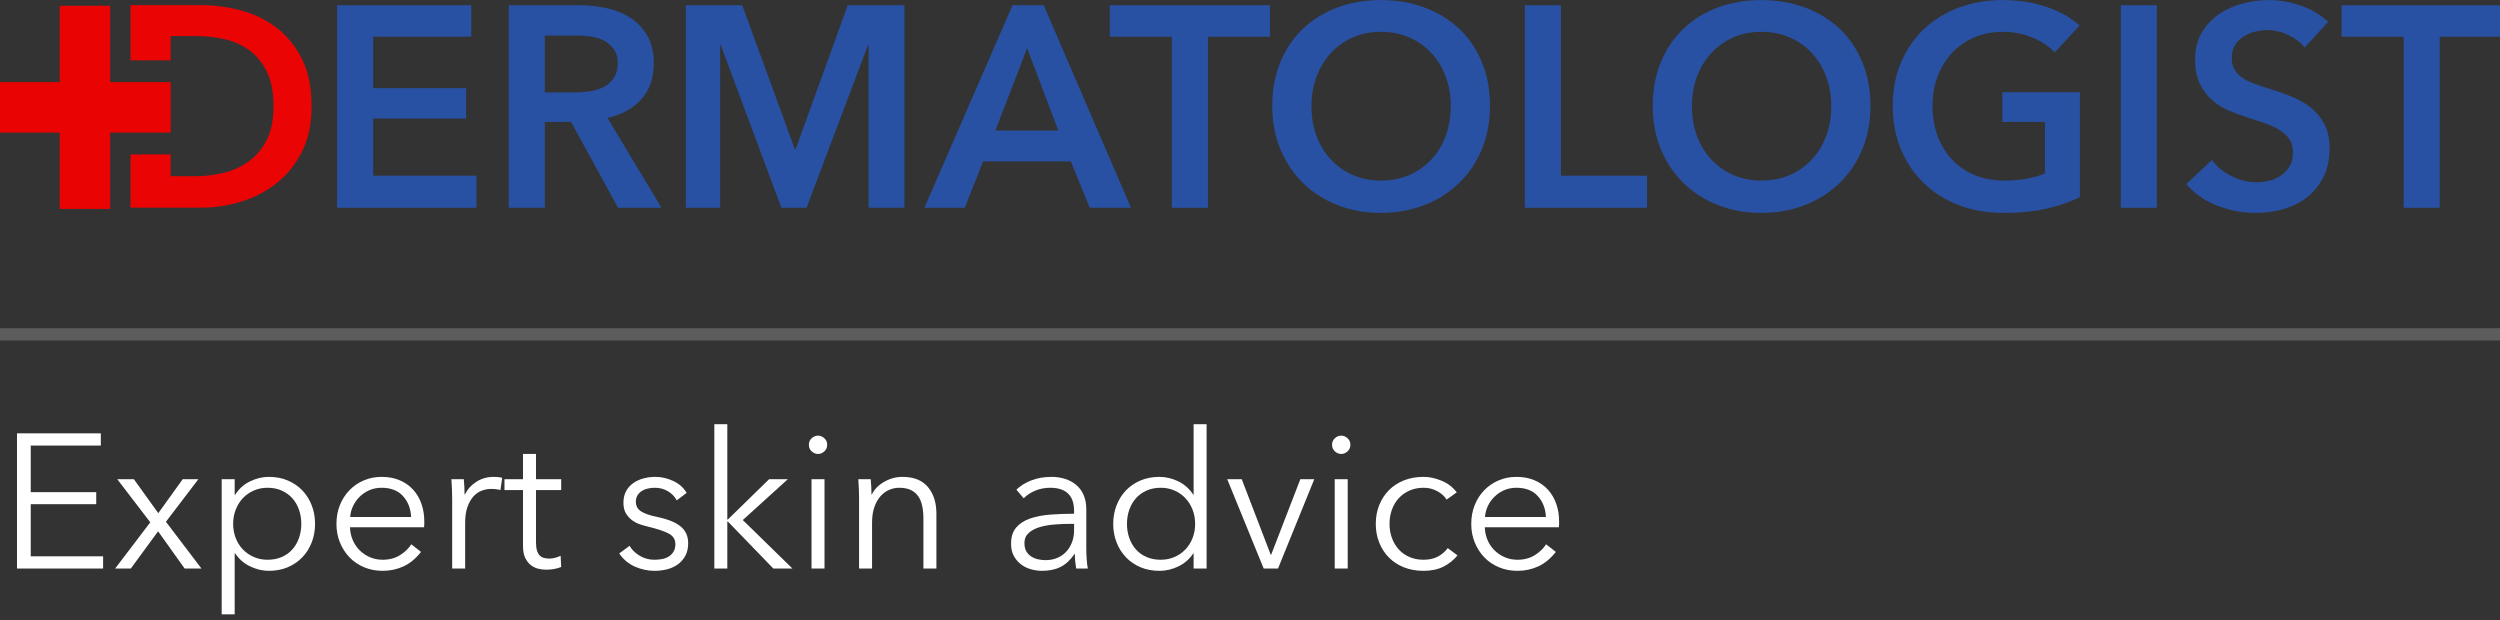 <?xml version="1.0" encoding="UTF-8" standalone="no"?>
<!DOCTYPE svg PUBLIC "-//W3C//DTD SVG 1.1//EN" "http://www.w3.org/Graphics/SVG/1.1/DTD/svg11.dtd">
<svg width="100%" height="100%" viewBox="0 0 407 101" version="1.1" xmlns="http://www.w3.org/2000/svg" xmlns:xlink="http://www.w3.org/1999/xlink" xml:space="preserve" xmlns:serif="http://www.serif.com/" style="fill-rule:evenodd;clip-rule:evenodd;stroke-linejoin:round;stroke-miterlimit:2;">
    <rect x="0" y="0" width="407" height="101" fill="#333333" stroke="none"/>
    <g transform="matrix(3.881,0,0,3.881,-408.024,-132.703)">
        <path d="M119.275,34.412L124.903,34.412L124.903,35.732L120.787,35.732L120.787,37.892L124.687,37.892L124.687,39.164L120.787,39.164L120.787,41.564L125.119,41.564L125.119,42.908L119.275,42.908L119.275,34.412Z" style="fill:rgb(40,81,164);"/>
        <path d="M126.475,34.412L129.427,34.412C129.827,34.412 130.215,34.454 130.591,34.538C130.967,34.622 131.301,34.76 131.593,34.952C131.885,35.144 132.119,35.396 132.295,35.708C132.471,36.02 132.559,36.4 132.559,36.848C132.559,37.464 132.385,37.966 132.037,38.354C131.689,38.742 131.215,39.004 130.615,39.14L132.883,42.908L131.059,42.908L129.091,39.308L127.987,39.308L127.987,42.908L126.475,42.908L126.475,34.412ZM129.223,38.072C129.439,38.072 129.655,38.056 129.871,38.024C130.087,37.992 130.281,37.932 130.453,37.844C130.625,37.756 130.767,37.63 130.879,37.466C130.991,37.302 131.047,37.092 131.047,36.836C131.047,36.604 130.995,36.414 130.891,36.266C130.787,36.118 130.655,36 130.495,35.912C130.335,35.824 130.153,35.764 129.949,35.732C129.745,35.7 129.547,35.684 129.355,35.684L127.987,35.684L127.987,38.072L129.223,38.072Z" style="fill:rgb(40,81,164);"/>
        <path d="M133.903,34.412L136.267,34.412L138.475,40.448L138.511,40.448L140.695,34.412L143.071,34.412L143.071,42.908L141.571,42.908L141.571,36.08L141.547,36.08L138.967,42.908L137.911,42.908L135.367,36.08L135.343,36.08L135.343,42.908L133.903,42.908L133.903,34.412Z" style="fill:rgb(40,81,164);"/>
        <path d="M147.607,34.412L148.915,34.412L152.575,42.908L150.847,42.908L150.055,40.964L146.371,40.964L145.603,42.908L143.911,42.908L147.607,34.412ZM149.527,39.668L148.219,36.212L146.887,39.668L149.527,39.668Z" style="fill:rgb(40,81,164);"/>
        <path d="M154.291,35.732L151.687,35.732L151.687,34.412L158.407,34.412L158.407,35.732L155.803,35.732L155.803,42.908L154.291,42.908L154.291,35.732Z" style="fill:rgb(40,81,164);"/>
        <path d="M158.503,38.636C158.503,37.956 158.617,37.342 158.845,36.794C159.073,36.246 159.389,35.78 159.793,35.396C160.197,35.012 160.677,34.716 161.233,34.508C161.789,34.3 162.395,34.196 163.051,34.196C163.715,34.196 164.327,34.3 164.887,34.508C165.447,34.716 165.931,35.012 166.339,35.396C166.747,35.78 167.065,36.246 167.293,36.794C167.521,37.342 167.635,37.956 167.635,38.636C167.635,39.3 167.521,39.906 167.293,40.454C167.065,41.002 166.747,41.474 166.339,41.87C165.931,42.266 165.447,42.574 164.887,42.794C164.327,43.014 163.715,43.124 163.051,43.124C162.395,43.124 161.789,43.014 161.233,42.794C160.677,42.574 160.197,42.266 159.793,41.87C159.389,41.474 159.073,41.002 158.845,40.454C158.617,39.906 158.503,39.3 158.503,38.636ZM160.147,38.636C160.147,39.092 160.217,39.51 160.357,39.89C160.497,40.27 160.697,40.6 160.957,40.88C161.217,41.16 161.525,41.378 161.881,41.534C162.237,41.69 162.631,41.768 163.063,41.768C163.495,41.768 163.891,41.69 164.251,41.534C164.611,41.378 164.921,41.16 165.181,40.88C165.441,40.6 165.641,40.27 165.781,39.89C165.921,39.51 165.991,39.092 165.991,38.636C165.991,38.196 165.921,37.788 165.781,37.412C165.641,37.036 165.443,36.708 165.187,36.428C164.931,36.148 164.623,35.928 164.263,35.768C163.903,35.608 163.503,35.528 163.063,35.528C162.623,35.528 162.225,35.608 161.869,35.768C161.513,35.928 161.207,36.148 160.951,36.428C160.695,36.708 160.497,37.036 160.357,37.412C160.217,37.788 160.147,38.196 160.147,38.636Z" style="fill:rgb(40,81,164);"/>
        <path d="M169.099,34.412L170.611,34.412L170.611,41.564L174.223,41.564L174.223,42.908L169.099,42.908L169.099,34.412Z" style="fill:rgb(40,81,164);"/>
        <path d="M174.463,38.636C174.463,37.956 174.577,37.342 174.805,36.794C175.033,36.246 175.349,35.78 175.753,35.396C176.157,35.012 176.637,34.716 177.193,34.508C177.749,34.3 178.355,34.196 179.011,34.196C179.675,34.196 180.287,34.3 180.847,34.508C181.407,34.716 181.891,35.012 182.299,35.396C182.707,35.78 183.025,36.246 183.253,36.794C183.481,37.342 183.595,37.956 183.595,38.636C183.595,39.3 183.481,39.906 183.253,40.454C183.025,41.002 182.707,41.474 182.299,41.87C181.891,42.266 181.407,42.574 180.847,42.794C180.287,43.014 179.675,43.124 179.011,43.124C178.355,43.124 177.749,43.014 177.193,42.794C176.637,42.574 176.157,42.266 175.753,41.87C175.349,41.474 175.033,41.002 174.805,40.454C174.577,39.906 174.463,39.3 174.463,38.636ZM176.107,38.636C176.107,39.092 176.177,39.51 176.317,39.89C176.457,40.27 176.657,40.6 176.917,40.88C177.177,41.16 177.485,41.378 177.841,41.534C178.197,41.69 178.591,41.768 179.023,41.768C179.455,41.768 179.851,41.69 180.211,41.534C180.571,41.378 180.881,41.16 181.141,40.88C181.401,40.6 181.601,40.27 181.741,39.89C181.881,39.51 181.951,39.092 181.951,38.636C181.951,38.196 181.881,37.788 181.741,37.412C181.601,37.036 181.403,36.708 181.147,36.428C180.891,36.148 180.583,35.928 180.223,35.768C179.863,35.608 179.463,35.528 179.023,35.528C178.583,35.528 178.185,35.608 177.829,35.768C177.473,35.928 177.167,36.148 176.911,36.428C176.655,36.708 176.457,37.036 176.317,37.412C176.177,37.788 176.107,38.196 176.107,38.636Z" style="fill:rgb(40,81,164);"/>
        <path d="M192.379,42.464C191.947,42.672 191.473,42.834 190.957,42.95C190.441,43.066 189.847,43.124 189.175,43.124C188.487,43.124 187.859,43.014 187.291,42.794C186.723,42.574 186.235,42.266 185.827,41.87C185.419,41.474 185.101,41.002 184.873,40.454C184.645,39.906 184.531,39.3 184.531,38.636C184.531,37.956 184.649,37.342 184.885,36.794C185.121,36.246 185.445,35.78 185.857,35.396C186.269,35.012 186.755,34.716 187.315,34.508C187.875,34.3 188.483,34.196 189.139,34.196C189.819,34.196 190.441,34.294 191.005,34.49C191.569,34.686 192.023,34.944 192.367,35.264L191.323,36.392C191.107,36.152 190.805,35.948 190.417,35.78C190.029,35.612 189.607,35.528 189.151,35.528C188.703,35.528 188.297,35.608 187.933,35.768C187.569,35.928 187.259,36.148 187.003,36.428C186.747,36.708 186.549,37.036 186.409,37.412C186.269,37.788 186.199,38.196 186.199,38.636C186.199,39.092 186.269,39.51 186.409,39.89C186.549,40.27 186.749,40.6 187.009,40.88C187.269,41.16 187.585,41.378 187.957,41.534C188.329,41.69 188.751,41.768 189.223,41.768C189.871,41.768 190.435,41.668 190.915,41.468L190.915,39.308L189.127,39.308L189.127,38.06L192.379,38.06L192.379,42.464Z" style="fill:rgb(40,81,164);"/>
        <rect x="194.095" y="34.412" width="1.512" height="8.496" style="fill:rgb(40,81,164);"/>
        <path d="M201.811,36.188C201.651,35.98 201.425,35.806 201.133,35.666C200.841,35.526 200.547,35.456 200.251,35.456C200.075,35.456 199.899,35.478 199.723,35.522C199.547,35.566 199.387,35.634 199.243,35.726C199.099,35.818 198.981,35.938 198.889,36.086C198.797,36.234 198.751,36.412 198.751,36.62C198.751,36.812 198.791,36.976 198.871,37.112C198.951,37.248 199.061,37.364 199.201,37.46C199.341,37.556 199.511,37.64 199.711,37.712C199.911,37.784 200.131,37.856 200.371,37.928C200.643,38.016 200.925,38.116 201.217,38.228C201.509,38.34 201.777,38.488 202.021,38.672C202.265,38.856 202.465,39.088 202.621,39.368C202.777,39.648 202.855,39.996 202.855,40.412C202.855,40.868 202.771,41.266 202.603,41.606C202.435,41.946 202.211,42.228 201.931,42.452C201.651,42.676 201.323,42.844 200.947,42.956C200.571,43.068 200.175,43.124 199.759,43.124C199.207,43.124 198.667,43.022 198.139,42.818C197.611,42.614 197.179,42.312 196.843,41.912L197.923,40.904C198.131,41.192 198.409,41.42 198.757,41.588C199.105,41.756 199.447,41.84 199.783,41.84C199.959,41.84 200.139,41.818 200.323,41.774C200.507,41.73 200.673,41.656 200.821,41.552C200.969,41.448 201.089,41.318 201.181,41.162C201.273,41.006 201.319,40.812 201.319,40.58C201.319,40.356 201.267,40.17 201.163,40.022C201.059,39.874 200.919,39.746 200.743,39.638C200.567,39.53 200.359,39.436 200.119,39.356C199.879,39.276 199.627,39.192 199.363,39.104C199.107,39.024 198.851,38.928 198.595,38.816C198.339,38.704 198.109,38.556 197.905,38.372C197.701,38.188 197.535,37.962 197.407,37.694C197.279,37.426 197.215,37.092 197.215,36.692C197.215,36.26 197.305,35.888 197.485,35.576C197.665,35.264 197.901,35.006 198.193,34.802C198.485,34.598 198.817,34.446 199.189,34.346C199.561,34.246 199.939,34.196 200.323,34.196C200.755,34.196 201.193,34.272 201.637,34.424C202.081,34.576 202.467,34.804 202.795,35.108L201.811,36.188Z" style="fill:rgb(40,81,164);"/>
        <path d="M205.963,35.732L203.359,35.732L203.359,34.412L210.079,34.412L210.079,35.732L207.475,35.732L207.475,42.908L205.963,42.908L205.963,35.732Z" style="fill:rgb(40,81,164);"/>
    </g>
    <rect x="9.72" y="0.939" width="8.216" height="33.074" style="fill:rgb(234,3,3);"/>
    <g transform="matrix(6.12323e-17,1,-0.844,5.1693e-17,28.582,3.648)">
        <rect x="9.72" y="0.939" width="8.216" height="33.074" style="fill:rgb(234,3,3);"/>
    </g>
    <g transform="matrix(0.986,0,0,1,1.342,0)">
        <path d="M20.188,9.817L20.188,0.838L31.877,0.838C34.019,0.838 36.176,1.118 38.349,1.676C40.523,2.235 42.478,3.159 44.217,4.447C45.955,5.736 47.368,7.427 48.455,9.523C49.541,11.619 50.084,14.219 50.084,17.323C50.084,20.21 49.541,22.694 48.455,24.774C47.368,26.854 45.955,28.561 44.217,29.896C42.478,31.231 40.523,32.217 38.349,32.853C36.176,33.49 34.019,33.808 31.877,33.808L20.188,33.808L20.188,25.135L26.815,25.135L26.815,28.685L30.945,28.685C32.466,28.685 33.988,28.507 35.509,28.15C37.03,27.793 38.404,27.188 39.63,26.334C40.856,25.48 41.858,24.324 42.634,22.865C43.41,21.405 43.798,19.558 43.798,17.323C43.798,14.964 43.41,13.039 42.634,11.549C41.858,10.059 40.856,8.894 39.63,8.056C38.404,7.218 37.03,6.644 35.509,6.333C33.988,6.023 32.466,5.867 30.945,5.867L26.815,5.867L26.815,9.817L20.188,9.817Z" style="fill:rgb(234,4,4);fill-rule:nonzero;"/>
    </g>
    <g transform="matrix(0.648,0,0,0.648,-54.63,62.473)">
        <path d="M92.028,43.357L110.209,43.357L110.209,46.427L88.574,46.427L88.574,12.462L109.634,12.462L109.634,15.532L92.028,15.532L92.028,27.238L108.482,27.238L108.482,30.26L92.028,30.26L92.028,43.357Z" style="fill:white;fill-rule:nonzero;"/>
        <path d="M122.059,34.817L113.759,23.976L117.933,23.976L124.073,32.515L130.214,23.976L134.148,23.976L125.992,34.674L134.915,46.427L130.694,46.427L124.025,37.072L117.165,46.427L113.232,46.427L122.059,34.817Z" style="fill:white;fill-rule:nonzero;"/>
        <path d="M143.263,57.94L140,57.94L140,23.976L143.263,23.976L143.263,27.861L143.406,27.861C144.334,26.39 145.573,25.279 147.124,24.527C148.675,23.776 150.251,23.4 151.85,23.4C153.609,23.4 155.2,23.704 156.623,24.311C158.046,24.919 159.261,25.751 160.269,26.806C161.276,27.861 162.06,29.109 162.62,30.548C163.179,31.987 163.459,33.538 163.459,35.201C163.459,36.864 163.179,38.415 162.62,39.855C162.06,41.294 161.276,42.541 160.269,43.596C159.261,44.652 158.046,45.483 156.623,46.091C155.2,46.699 153.609,47.003 151.85,47.003C150.251,47.003 148.675,46.627 147.124,45.875C145.573,45.124 144.334,44.044 143.406,42.637L143.263,42.637L143.263,57.94ZM160.005,35.201C160.005,33.954 159.813,32.779 159.429,31.675C159.046,30.572 158.494,29.612 157.774,28.797C157.055,27.981 156.167,27.334 155.112,26.854C154.056,26.374 152.857,26.134 151.514,26.134C150.267,26.134 149.115,26.366 148.06,26.83C147.004,27.294 146.093,27.933 145.325,28.749C144.558,29.564 143.958,30.524 143.526,31.627C143.095,32.731 142.879,33.922 142.879,35.201C142.879,36.48 143.095,37.672 143.526,38.775C143.958,39.879 144.558,40.83 145.325,41.63C146.093,42.429 147.004,43.061 148.06,43.524C149.115,43.988 150.267,44.22 151.514,44.22C152.857,44.22 154.056,43.988 155.112,43.524C156.167,43.061 157.055,42.421 157.774,41.606C158.494,40.79 159.046,39.831 159.429,38.727C159.813,37.624 160.005,36.449 160.005,35.201Z" style="fill:white;fill-rule:nonzero;"/>
        <path d="M187.589,33.474C187.493,31.363 186.814,29.612 185.551,28.221C184.287,26.83 182.488,26.134 180.154,26.134C179.066,26.134 178.059,26.334 177.131,26.734C176.204,27.134 175.388,27.677 174.685,28.365C173.981,29.053 173.421,29.836 173.006,30.716C172.59,31.595 172.35,32.515 172.286,33.474L187.589,33.474ZM190.9,34.53L190.9,35.249C190.9,35.505 190.884,35.777 190.852,36.065L172.238,36.065C172.27,37.184 172.494,38.239 172.91,39.231C173.326,40.222 173.901,41.086 174.637,41.821C175.372,42.557 176.236,43.141 177.227,43.572C178.219,44.004 179.29,44.22 180.441,44.22C182.137,44.22 183.6,43.828 184.831,43.045C186.062,42.261 186.998,41.358 187.637,40.334L190.084,42.253C188.741,43.948 187.262,45.164 185.647,45.899C184.031,46.635 182.296,47.003 180.441,47.003C178.778,47.003 177.235,46.707 175.812,46.115C174.389,45.523 173.166,44.7 172.142,43.644C171.119,42.589 170.311,41.342 169.72,39.903C169.128,38.463 168.832,36.896 168.832,35.201C168.832,33.506 169.12,31.939 169.696,30.5C170.271,29.061 171.071,27.813 172.094,26.758C173.118,25.703 174.317,24.879 175.692,24.287C177.067,23.696 178.555,23.4 180.154,23.4C181.913,23.4 183.464,23.696 184.807,24.287C186.15,24.879 187.27,25.679 188.165,26.686C189.061,27.693 189.74,28.869 190.204,30.212C190.668,31.555 190.9,32.994 190.9,34.53Z" style="fill:white;fill-rule:nonzero;"/>
        <path d="M197.904,28.917C197.904,28.309 197.888,27.526 197.856,26.566C197.824,25.607 197.776,24.743 197.712,23.976L200.83,23.976C200.894,24.583 200.942,25.255 200.974,25.99C201.006,26.726 201.022,27.334 201.022,27.813L201.118,27.813C201.757,26.502 202.717,25.439 203.996,24.623C205.275,23.808 206.715,23.4 208.314,23.4C208.729,23.4 209.105,23.416 209.441,23.448C209.777,23.48 210.121,23.544 210.472,23.64L210.041,26.71C209.849,26.646 209.529,26.582 209.081,26.518C208.634,26.454 208.186,26.422 207.738,26.422C206.874,26.422 206.043,26.582 205.243,26.902C204.444,27.222 203.748,27.725 203.157,28.413C202.565,29.101 202.085,29.98 201.717,31.052C201.35,32.123 201.166,33.41 201.166,34.913L201.166,46.427L197.904,46.427L197.904,28.917Z" style="fill:white;fill-rule:nonzero;"/>
        <path d="M225.296,26.71L218.964,26.71L218.964,39.807C218.964,40.638 219.044,41.326 219.204,41.869C219.363,42.413 219.595,42.837 219.899,43.141C220.203,43.445 220.563,43.652 220.979,43.764C221.394,43.876 221.842,43.932 222.322,43.932C222.769,43.932 223.241,43.868 223.737,43.74C224.233,43.612 224.704,43.437 225.152,43.213L225.296,46.043C224.72,46.267 224.121,46.435 223.497,46.547C222.873,46.659 222.194,46.715 221.458,46.715C220.851,46.715 220.211,46.635 219.539,46.475C218.868,46.315 218.244,46.011 217.668,45.563C217.093,45.116 216.621,44.508 216.253,43.74C215.885,42.973 215.701,41.965 215.701,40.718L215.701,26.71L211.048,26.71L211.048,23.976L215.701,23.976L215.701,17.643L218.964,17.643L218.964,23.976L225.296,23.976L225.296,26.71Z" style="fill:white;fill-rule:nonzero;"/>
        <path d="M254.32,29.301C253.84,28.373 253.112,27.614 252.137,27.022C251.161,26.43 250.05,26.134 248.803,26.134C248.227,26.134 247.651,26.198 247.076,26.326C246.5,26.454 245.988,26.662 245.541,26.95C245.093,27.238 244.733,27.606 244.461,28.053C244.189,28.501 244.053,29.029 244.053,29.636C244.053,30.692 244.485,31.499 245.349,32.059C246.212,32.619 247.571,33.09 249.426,33.474C252.081,34.018 254.04,34.809 255.303,35.849C256.566,36.888 257.198,38.287 257.198,40.046C257.198,41.326 256.95,42.405 256.454,43.285C255.959,44.164 255.311,44.884 254.512,45.443C253.712,46.003 252.808,46.403 251.801,46.643C250.794,46.883 249.778,47.003 248.755,47.003C247.06,47.003 245.413,46.651 243.814,45.947C242.214,45.244 240.903,44.14 239.88,42.637L242.47,40.718C243.046,41.71 243.894,42.541 245.013,43.213C246.132,43.884 247.364,44.22 248.707,44.22C249.41,44.22 250.082,44.156 250.722,44.028C251.361,43.9 251.921,43.676 252.401,43.357C252.88,43.037 253.264,42.629 253.552,42.133C253.84,41.638 253.984,41.022 253.984,40.286C253.984,39.103 253.416,38.216 252.281,37.624C251.145,37.032 249.506,36.48 247.364,35.969C246.692,35.809 245.98,35.609 245.229,35.369C244.477,35.129 243.782,34.777 243.142,34.314C242.502,33.85 241.975,33.266 241.559,32.563C241.143,31.859 240.935,30.98 240.935,29.924C240.935,28.773 241.159,27.789 241.607,26.974C242.055,26.158 242.654,25.487 243.406,24.959C244.157,24.431 245.013,24.04 245.972,23.784C246.932,23.528 247.923,23.4 248.947,23.4C250.514,23.4 252.033,23.752 253.504,24.455C254.975,25.159 256.079,26.15 256.814,27.43L254.32,29.301Z" style="fill:white;fill-rule:nonzero;"/>
        <path d="M267.032,34.098L267.176,34.098L277.538,23.976L282.24,23.976L270.918,34.242L283.391,46.427L278.594,46.427L267.176,34.626L267.032,34.626L267.032,46.427L263.77,46.427L263.77,10.159L267.032,10.159L267.032,34.098Z" style="fill:white;fill-rule:nonzero;"/>
        <path d="M291.451,46.427L288.188,46.427L288.188,23.976L291.451,23.976L291.451,46.427ZM292.122,15.34C292.122,16.012 291.882,16.564 291.403,16.996C290.923,17.427 290.395,17.643 289.82,17.643C289.244,17.643 288.716,17.427 288.236,16.996C287.757,16.564 287.517,16.012 287.517,15.34C287.517,14.669 287.757,14.117 288.236,13.685C288.716,13.254 289.244,13.038 289.82,13.038C290.395,13.038 290.923,13.254 291.403,13.685C291.882,14.117 292.122,14.669 292.122,15.34Z" style="fill:white;fill-rule:nonzero;"/>
        <path d="M303.06,23.976C303.124,24.583 303.172,25.255 303.204,25.99C303.236,26.726 303.252,27.334 303.252,27.813L303.348,27.813C303.987,26.502 305.027,25.439 306.466,24.623C307.905,23.808 309.424,23.4 311.023,23.4C313.87,23.4 316.005,24.247 317.428,25.942C318.851,27.637 319.563,29.876 319.563,32.659L319.563,46.427L316.301,46.427L316.301,34.002C316.301,32.819 316.205,31.747 316.013,30.788C315.821,29.828 315.493,29.005 315.029,28.317C314.565,27.63 313.942,27.094 313.158,26.71C312.375,26.326 311.391,26.134 310.208,26.134C309.344,26.134 308.505,26.31 307.689,26.662C306.874,27.014 306.146,27.55 305.507,28.269C304.867,28.989 304.355,29.9 303.971,31.004C303.588,32.107 303.396,33.41 303.396,34.913L303.396,46.427L300.134,46.427L300.134,28.917C300.134,28.309 300.118,27.526 300.086,26.566C300.054,25.607 300.006,24.743 299.942,23.976L303.06,23.976Z" style="fill:white;fill-rule:nonzero;"/>
        <path d="M354.151,31.939C354.151,29.988 353.639,28.533 352.616,27.574C351.593,26.614 350.105,26.134 348.154,26.134C346.811,26.134 345.564,26.374 344.413,26.854C343.261,27.334 342.286,27.973 341.486,28.773L339.663,26.614C340.591,25.687 341.814,24.919 343.333,24.311C344.852,23.704 346.571,23.4 348.49,23.4C349.706,23.4 350.841,23.568 351.896,23.904C352.952,24.239 353.879,24.743 354.679,25.415C355.478,26.086 356.102,26.934 356.55,27.957C356.997,28.981 357.221,30.18 357.221,31.555L357.221,41.39C357.221,42.253 357.253,43.149 357.317,44.076C357.381,45.004 357.477,45.787 357.605,46.427L354.679,46.427C354.583,45.883 354.503,45.291 354.439,44.652C354.375,44.012 354.343,43.389 354.343,42.781L354.247,42.781C353.224,44.284 352.064,45.363 350.769,46.019C349.474,46.675 347.915,47.003 346.092,47.003C345.228,47.003 344.341,46.883 343.429,46.643C342.518,46.403 341.686,46.011 340.935,45.467C340.183,44.924 339.559,44.22 339.064,43.357C338.568,42.493 338.32,41.438 338.32,40.19C338.32,38.463 338.76,37.096 339.639,36.089C340.519,35.081 341.694,34.33 343.165,33.834C344.636,33.338 346.323,33.018 348.226,32.875C350.129,32.731 352.104,32.659 354.151,32.659L354.151,31.939ZM353.192,35.201C351.848,35.201 350.497,35.257 349.138,35.369C347.779,35.481 346.547,35.705 345.444,36.041C344.341,36.377 343.437,36.864 342.734,37.504C342.03,38.144 341.678,38.991 341.678,40.046C341.678,40.846 341.83,41.518 342.134,42.061C342.438,42.605 342.845,43.045 343.357,43.381C343.869,43.716 344.437,43.956 345.06,44.1C345.684,44.244 346.315,44.316 346.955,44.316C348.106,44.316 349.13,44.116 350.025,43.716C350.921,43.317 351.672,42.773 352.28,42.085C352.888,41.398 353.352,40.606 353.671,39.711C353.991,38.815 354.151,37.872 354.151,36.88L354.151,35.201L353.192,35.201Z" style="fill:white;fill-rule:nonzero;"/>
        <path d="M384.086,42.637C383.127,44.076 381.879,45.164 380.344,45.899C378.809,46.635 377.226,47.003 375.595,47.003C373.836,47.003 372.245,46.699 370.822,46.091C369.398,45.483 368.183,44.652 367.176,43.596C366.168,42.541 365.385,41.294 364.825,39.855C364.265,38.415 363.985,36.864 363.985,35.201C363.985,33.538 364.265,31.987 364.825,30.548C365.385,29.109 366.168,27.861 367.176,26.806C368.183,25.751 369.398,24.919 370.822,24.311C372.245,23.704 373.836,23.4 375.595,23.4C377.226,23.4 378.809,23.776 380.344,24.527C381.879,25.279 383.127,26.39 384.086,27.861L384.182,27.861L384.182,10.159L387.444,10.159L387.444,46.427L384.182,46.427L384.182,42.637L384.086,42.637ZM367.44,35.201C367.44,36.449 367.631,37.624 368.015,38.727C368.399,39.831 368.951,40.79 369.67,41.606C370.39,42.421 371.277,43.061 372.333,43.524C373.388,43.988 374.587,44.22 375.931,44.22C377.178,44.22 378.329,43.988 379.385,43.524C380.44,43.061 381.352,42.429 382.119,41.63C382.887,40.83 383.486,39.879 383.918,38.775C384.35,37.672 384.566,36.48 384.566,35.201C384.566,33.922 384.35,32.731 383.918,31.627C383.486,30.524 382.887,29.564 382.119,28.749C381.352,27.933 380.44,27.294 379.385,26.83C378.329,26.366 377.178,26.134 375.931,26.134C374.587,26.134 373.388,26.374 372.333,26.854C371.277,27.334 370.39,27.981 369.67,28.797C368.951,29.612 368.399,30.572 368.015,31.675C367.631,32.779 367.44,33.954 367.44,35.201Z" style="fill:white;fill-rule:nonzero;"/>
        <path d="M405.386,46.427L401.788,46.427L392.625,23.976L396.271,23.976L403.563,42.973L403.659,42.973L410.999,23.976L414.501,23.976L405.386,46.427Z" style="fill:white;fill-rule:nonzero;"/>
        <path d="M422.896,46.427L419.634,46.427L419.634,23.976L422.896,23.976L422.896,46.427ZM423.568,15.34C423.568,16.012 423.328,16.564 422.848,16.996C422.368,17.427 421.841,17.643 421.265,17.643C420.689,17.643 420.162,17.427 419.682,16.996C419.202,16.564 418.962,16.012 418.962,15.34C418.962,14.669 419.202,14.117 419.682,13.685C420.162,13.254 420.689,13.038 421.265,13.038C421.841,13.038 422.368,13.254 422.848,13.685C423.328,14.117 423.568,14.669 423.568,15.34Z" style="fill:white;fill-rule:nonzero;"/>
        <path d="M447.746,29.109C447.202,28.245 446.411,27.534 445.371,26.974C444.332,26.414 443.205,26.134 441.989,26.134C440.678,26.134 439.495,26.366 438.439,26.83C437.384,27.294 436.48,27.933 435.729,28.749C434.977,29.564 434.402,30.524 434.002,31.627C433.602,32.731 433.402,33.922 433.402,35.201C433.402,36.48 433.602,37.664 434.002,38.751C434.402,39.839 434.969,40.79 435.705,41.606C436.44,42.421 437.336,43.061 438.391,43.524C439.447,43.988 440.63,44.22 441.941,44.22C443.381,44.22 444.596,43.948 445.587,43.405C446.579,42.861 447.394,42.157 448.034,41.294L450.48,43.117C449.521,44.3 448.346,45.244 446.954,45.947C445.563,46.651 443.892,47.003 441.941,47.003C440.118,47.003 438.471,46.707 437,46.115C435.529,45.523 434.274,44.7 433.234,43.644C432.195,42.589 431.387,41.342 430.812,39.903C430.236,38.463 429.948,36.896 429.948,35.201C429.948,33.506 430.236,31.939 430.812,30.5C431.387,29.061 432.195,27.813 433.234,26.758C434.274,25.703 435.529,24.879 437,24.287C438.471,23.696 440.118,23.4 441.941,23.4C443.444,23.4 444.972,23.728 446.523,24.383C448.074,25.039 449.329,26.006 450.289,27.286L447.746,29.109Z" style="fill:white;fill-rule:nonzero;"/>
        <path d="M472.692,33.474C472.596,31.363 471.916,29.612 470.653,28.221C469.39,26.83 467.591,26.134 465.256,26.134C464.169,26.134 463.161,26.334 462.234,26.734C461.306,27.134 460.491,27.677 459.787,28.365C459.084,29.053 458.524,29.836 458.108,30.716C457.692,31.595 457.453,32.515 457.389,33.474L472.692,33.474ZM476.002,34.53L476.002,35.249C476.002,35.505 475.986,35.777 475.954,36.065L457.341,36.065C457.373,37.184 457.596,38.239 458.012,39.231C458.428,40.222 459.004,41.086 459.739,41.821C460.475,42.557 461.338,43.141 462.33,43.572C463.321,44.004 464.393,44.22 465.544,44.22C467.239,44.22 468.702,43.828 469.933,43.045C471.165,42.261 472.1,41.358 472.74,40.334L475.186,42.253C473.843,43.948 472.364,45.164 470.749,45.899C469.134,46.635 467.399,47.003 465.544,47.003C463.881,47.003 462.338,46.707 460.915,46.115C459.491,45.523 458.268,44.7 457.245,43.644C456.221,42.589 455.414,41.342 454.822,39.903C454.23,38.463 453.935,36.896 453.935,35.201C453.935,33.506 454.222,31.939 454.798,30.5C455.374,29.061 456.173,27.813 457.197,26.758C458.22,25.703 459.419,24.879 460.795,24.287C462.17,23.696 463.657,23.4 465.256,23.4C467.015,23.4 468.566,23.696 469.909,24.287C471.253,24.879 472.372,25.679 473.268,26.686C474.163,27.693 474.843,28.869 475.306,30.212C475.77,31.555 476.002,32.994 476.002,34.53Z" style="fill:white;fill-rule:nonzero;"/>
    </g>
    <g transform="matrix(1,0,0,1,0,-0.25)">
        <path d="M0,55.677C-0.552,55.677 -1,55.229 -1,54.677C-1,54.125 -0.552,53.677 -0,53.677L407,53.677C407.552,53.677 408,54.125 408,54.677C408,55.229 407.552,55.677 407,55.677L0,55.677Z" style="fill:rgb(92,92,93);"/>
    </g>
</svg>
